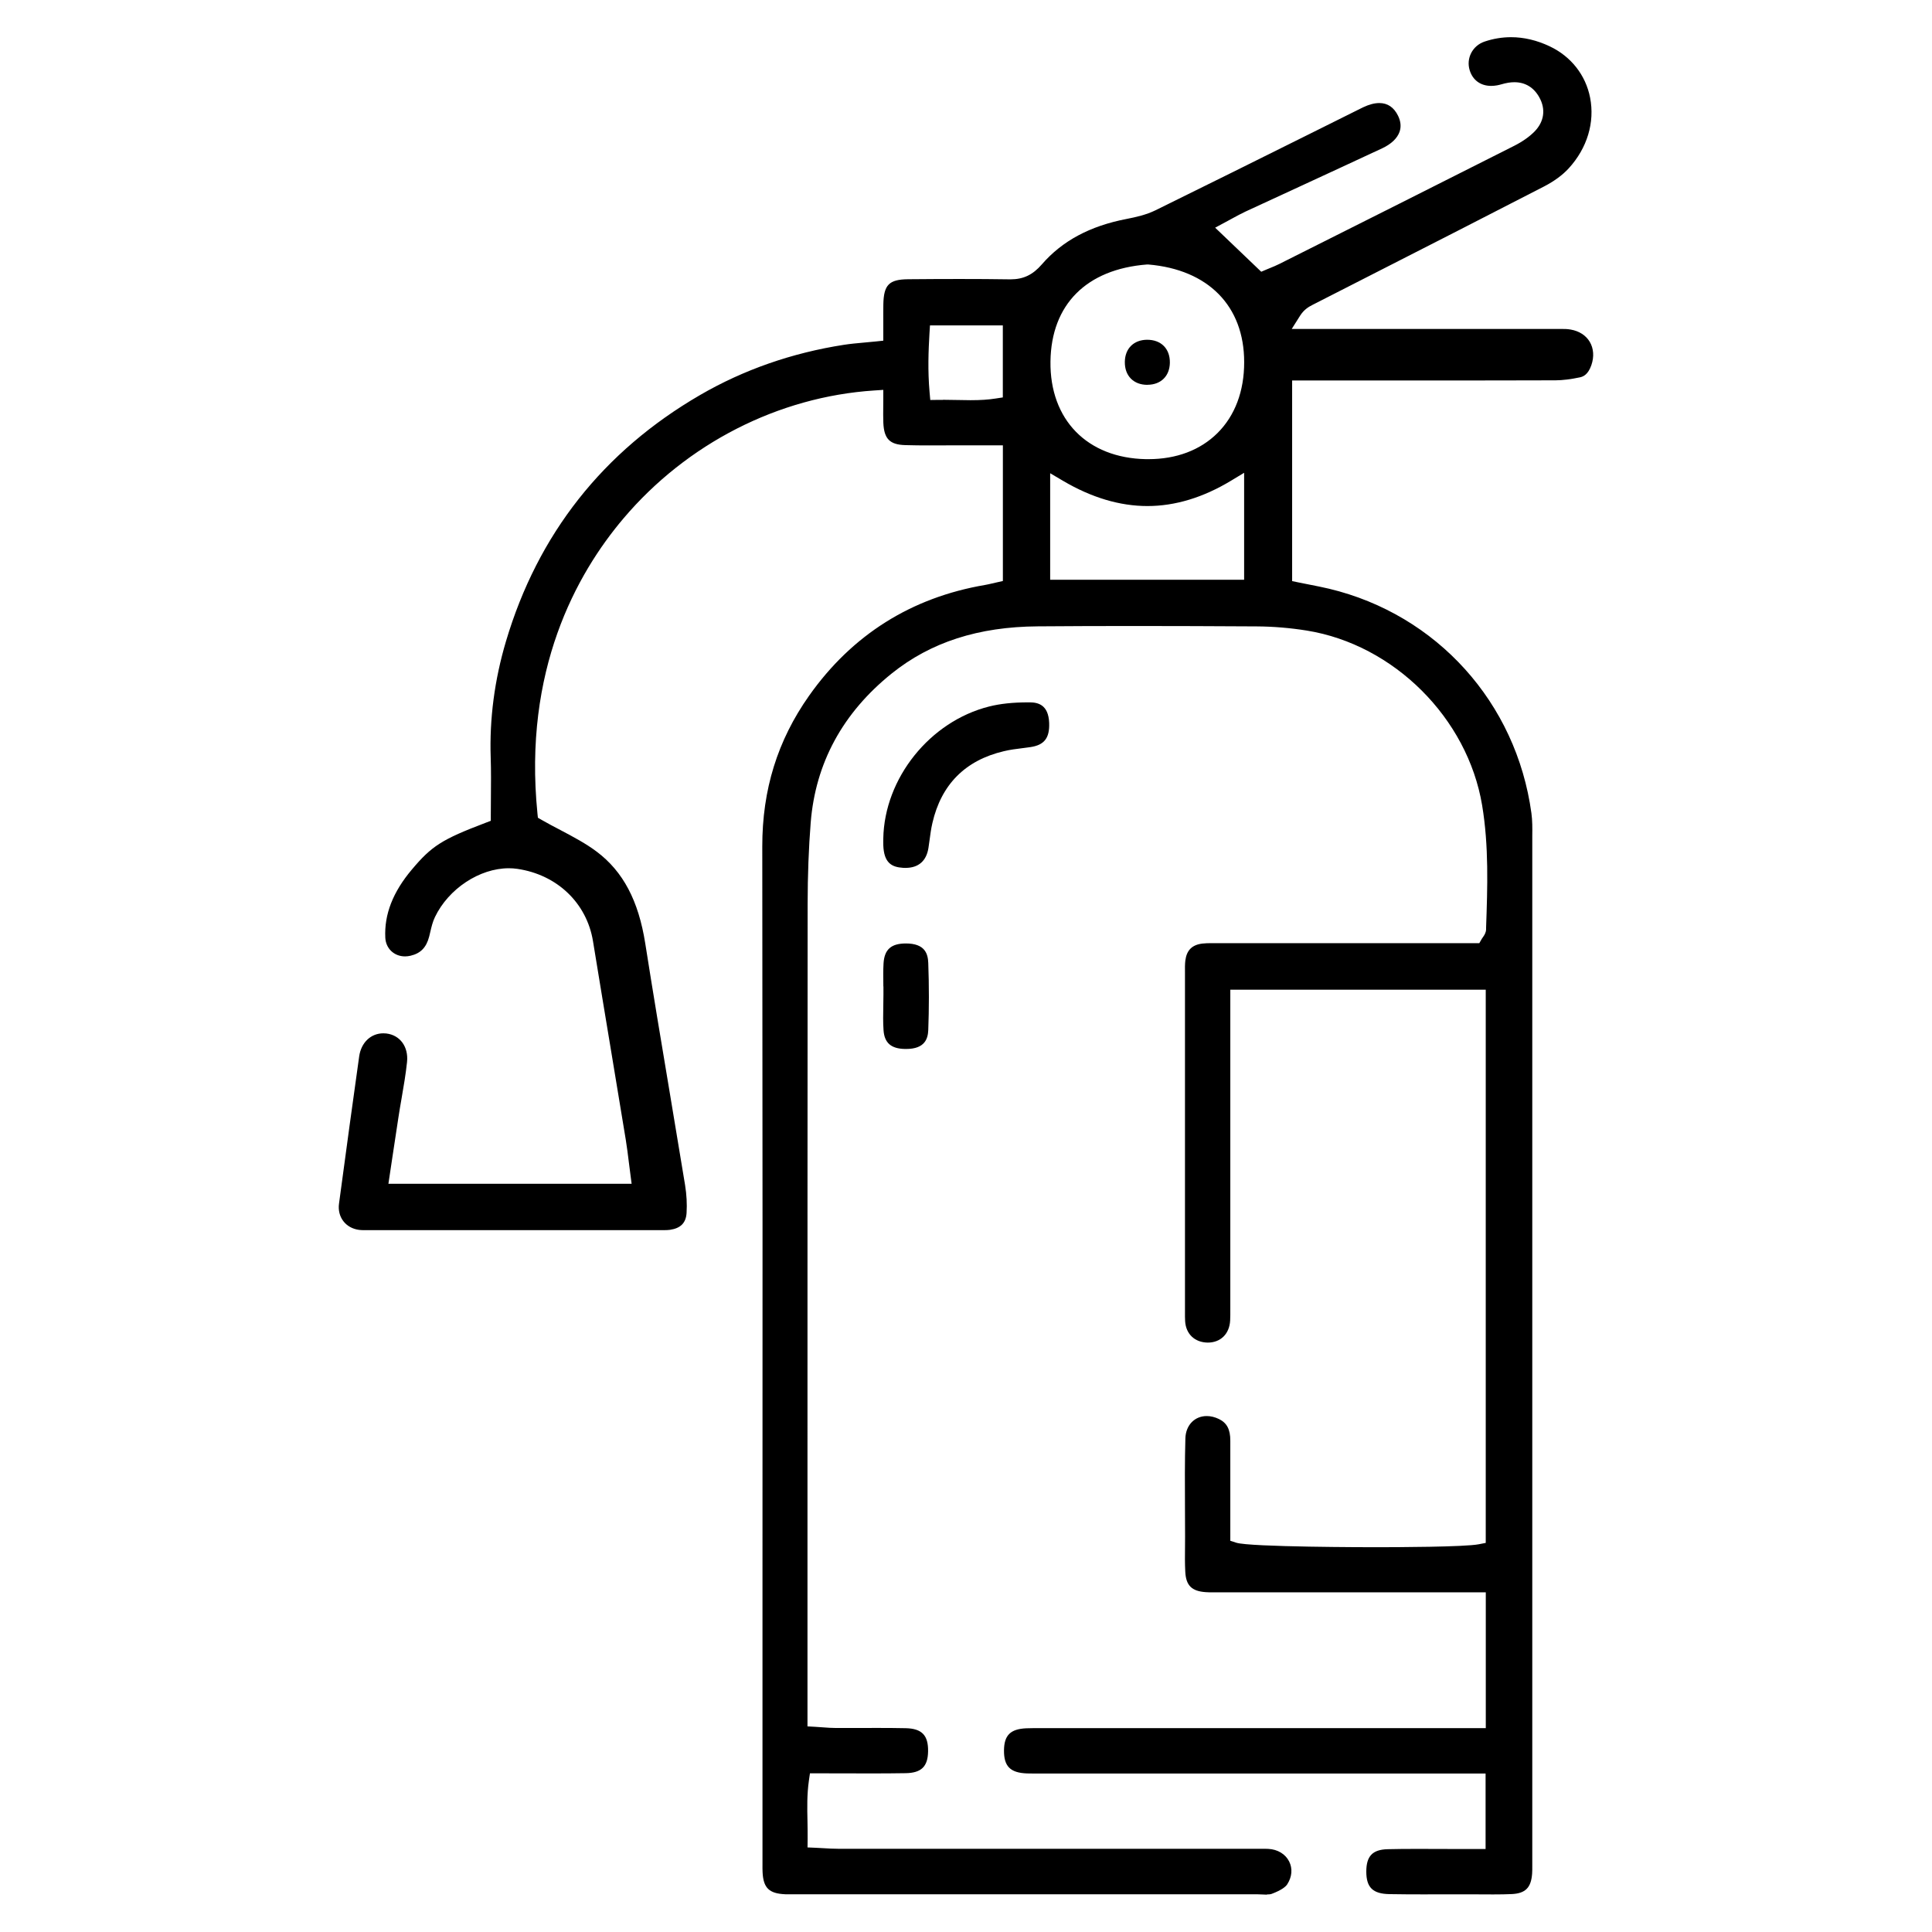 <?xml version="1.0" encoding="UTF-8"?> <svg xmlns="http://www.w3.org/2000/svg" id="Livello_1" data-name="Livello 1" viewBox="0 0 384 384"><path d="m251.84,376.58c-.32,0-.64-.02-.96-.04-.38-.02-.76-.04-1.13-.04h-92.68c-.33,0-.66,0-.99,0-3.21-.14-4.35-1.24-4.51-4.36-.03-.52-.02-1.04-.02-1.56v-51.67c.02-49.38.02-100.45-.04-150.68-.01-11.27,3.03-21.07,9.31-29.96,8.55-12.1,20.32-19.51,34.99-22.01.42-.07.84-.17,1.36-.29l.83-.19,1.33-.3v-26.97h-8.07c-1.09,0-2.17,0-3.26.01-1.08,0-2.16.01-3.24.01-1.6,0-3.21-.01-4.81-.06-3.1-.08-4.24-1.24-4.38-4.43-.04-1.05-.03-2.09-.02-3.2,0-.51.01-1.02.01-1.53v-1.82l-1.81.12c-19.03,1.25-37.2,10.52-49.84,25.44-9.36,11.05-19.93,30.19-17.09,58.61l.09.87.76.44c1.24.71,2.49,1.37,3.72,2.01,2.61,1.38,5.07,2.68,7.23,4.31,5.23,3.94,8.29,9.73,9.63,18.23,1.52,9.66,3.16,19.47,4.75,28.96,1.06,6.35,2.12,12.69,3.16,19.04.31,1.92.41,3.79.3,5.58-.13,1.97-1.18,3.03-3.31,3.34-.39.06-.84.06-1.3.06h-59.46c-.34,0-.7,0-1.02-.05-1.29-.17-2.4-.78-3.13-1.74-.73-.95-1.04-2.19-.86-3.48,1.53-11.4,2.8-20.7,4.01-29.27.39-2.74,2.31-4.58,4.8-4.58.19,0,.39.01.58.03,2.75.32,4.45,2.66,4.13,5.68-.25,2.41-.68,4.88-1.09,7.26-.22,1.25-.43,2.49-.62,3.74-.4,2.55-.78,5.1-1.17,7.72l-.82,5.47h48.34l-.25-1.92c-.1-.77-.19-1.52-.29-2.26-.19-1.57-.38-3.05-.62-4.55-.95-5.79-1.91-11.58-2.87-17.37-1.22-7.37-2.45-14.75-3.65-22.12-1.24-7.58-7.14-13.22-15.05-14.37-.54-.08-1.11-.12-1.68-.12-5.82,0-11.99,4.08-14.68,9.7-.47.98-.7,1.99-.93,2.97-.07.31-.14.61-.22.91-.56,2.17-1.7,3.34-3.71,3.81-.36.08-.73.13-1.08.13-2.18,0-3.83-1.57-3.93-3.73-.22-4.62,1.5-9.04,5.26-13.51,3.96-4.72,6.01-6.02,14.61-9.29l1.1-.42v-1.17c0-1.12.01-2.26.02-3.42.02-2.6.05-5.29-.04-7.98-.26-7.68.76-15.46,3.04-23.12,6.33-21.3,19.31-37.76,38.58-48.94,8.67-5.03,18.29-8.38,28.6-9.98,1.24-.19,2.5-.31,3.96-.44.73-.07,1.5-.14,2.33-.22l1.52-.16s0-2.84,0-3.46c0-1.3-.01-2.53.01-3.77.08-3.87,1.14-4.94,4.91-4.98,3.41-.03,6.82-.05,10.23-.05s6.83.02,9.98.07h.16c2.55,0,4.42-.89,6.23-2.98,4.05-4.67,9.56-7.62,16.82-9.02,1.91-.37,3.92-.83,5.73-1.71,10.13-4.97,20.4-10.09,30.34-15.03l9.86-4.91c.36-.18.73-.37,1.09-.54,1.17-.56,2.26-.85,3.23-.85,1.65,0,2.9.85,3.72,2.52.55,1.12.65,2.2.3,3.2-.46,1.3-1.65,2.43-3.44,3.27-5.39,2.52-10.8,5.01-16.2,7.51-3.67,1.69-7.33,3.38-11,5.08-.85.4-1.68.85-2.56,1.33-.43.24-.89.49-1.38.75l-2.07,1.11,9.16,8.76,1.03-.44c.22-.1.46-.19.7-.29.6-.24,1.27-.52,1.93-.85l1.15-.58c14.89-7.47,30.29-15.2,45.41-22.84,1.69-.85,3.06-1.82,4.09-2.86,1.93-1.97,2.28-4.45.95-6.82-1.09-1.96-2.8-2.99-4.94-2.99-.39,0-.8.03-1.22.1-.48.08-.92.19-1.34.31-.29.08-.59.16-.88.21-.4.07-.79.11-1.17.11-2.11,0-3.67-1.13-4.28-3.11-.74-2.39.57-4.9,2.97-5.7,1.72-.58,3.49-.87,5.25-.87,2.55,0,5.15.61,7.71,1.83,4.2,1.99,7.12,5.69,8,10.17.97,4.93-.57,10.05-4.24,14.06-1.21,1.33-2.9,2.57-4.89,3.6-11.39,5.88-23,11.79-34.23,17.52l-11.82,6.03c-.85.43-1.74,1-2.48,2.18l-1.64,2.6s43.16,0,51.99,0h1.48c.61-.01,1.32,0,1.97.12,1.69.29,3.04,1.16,3.8,2.45.77,1.31.89,2.95.32,4.61-.65,1.89-1.62,2.3-2.29,2.44-1.84.39-3.42.58-4.82.59-8.39.03-16.78.03-25.16.03h-27.21s0,39.88,0,39.88l1.36.28c.71.15,1.39.28,2.06.41,1.36.27,2.65.52,3.91.82,21.43,5.13,37.23,22.64,40.23,44.62.2,1.46.19,2.97.17,4.57,0,.4,0,.8,0,1.2,0,64.32,0,128.64,0,192.97v10.43c0,.56.01,1.09-.03,1.59-.2,2.8-1.33,3.94-4.05,4.07-1.07.05-2.24.07-3.69.07-.8,0-1.6,0-2.4-.01-.81,0-1.62-.01-2.43-.01-1.49,0-2.95,0-4.41,0-1.55,0-3.1.01-4.65.01-2.23,0-4.46-.01-6.69-.05-3.33-.05-4.63-1.3-4.64-4.46,0-3.1,1.23-4.39,4.25-4.47,1.7-.04,3.56-.06,5.85-.06,1.26,0,2.52,0,3.78.01,1.26,0,2.53.01,3.79.01h6.04v-15h-87.86s-1.9,0-1.9,0c-.47,0-.94,0-1.41-.02-3.31-.13-4.58-1.42-4.55-4.58.03-3.01,1.27-4.24,4.41-4.39.47-.02.94-.03,1.41-.03h1.89s88.05,0,88.05,0v-27h-52.4s-1.77.01-1.77.01c-.5,0-.99,0-1.49-.04-2.79-.19-3.93-1.32-4.07-4.05-.09-1.66-.07-3.38-.05-5.05,0-.66.01-1.32.01-1.99,0-1.89,0-3.78-.02-5.68-.02-4.52-.05-9.2.08-13.78.07-2.62,1.82-4.45,4.25-4.45.79,0,1.6.2,2.4.58,1.6.77,2.29,2.07,2.28,4.33,0,3.36,0,6.72,0,10.07v9.81s1.17.38,1.17.38c2.71.89,26.65.9,27.67.9,4.12,0,17.8-.04,20.56-.59l1.37-.27v-109.95h-50.77v62.45s0,.94,0,.94c0,.81.01,1.58-.03,2.35-.14,2.67-1.89,4.4-4.46,4.4-2.6-.04-4.33-1.71-4.49-4.25-.04-.59-.03-1.19-.03-1.83v-.69c0-22,0-44,0-66v-.75c-.01-.85-.02-1.66.07-2.41.26-2.05,1.33-3.13,3.38-3.38.58-.07,1.19-.08,1.7-.08h1.45s51.9,0,51.9,0l.49-.85c.08-.13.16-.24.23-.34.26-.37.61-.87.63-1.58v-.34c.28-7.97.56-16.21-.79-24.3-2.89-17.33-17.54-31.93-34.84-34.72-3.31-.53-6.66-.81-9.95-.83-8.76-.05-16.6-.08-23.98-.08-6.89,0-13.28.02-19.54.07-11.8.08-21.3,3.15-29.04,9.37-9.74,7.83-15.15,17.8-16.1,29.63-.4,5.06-.6,10.36-.61,16.21-.03,40.67-.03,81.33-.03,122v41.43s1.6.09,1.6.09c.51.03.99.06,1.44.1.95.07,1.78.13,2.64.13.71,0,1.42,0,2.12,0,1.04,0,5.19-.01,6.23-.01,1.83,0,3.66.01,5.49.05,3.22.07,4.51,1.41,4.45,4.62-.05,3.01-1.34,4.26-4.43,4.32-2.29.04-4.58.05-6.9.05-1.71,0-3.44,0-5.19-.01-1.8,0-3.62-.01-5.48-.01h-1.48l-.21,1.46c-.39,2.76-.34,5.33-.28,8.07.02,1.15.04,2.33.03,3.56l-.02,1.64,1.64.07c.51.02,1,.05,1.48.08,1.05.06,2.03.12,3.05.12,21.42,0,42.83,0,64.25,0h19.78c.46-.01.92,0,1.38.02,1.85.09,3.4,1.02,4.14,2.49.72,1.41.58,3.07-.38,4.56-.29.44-1.05,1.12-3.06,1.88-.24.09-.56.13-1.02.13Zm-43.12-261.35h38.56v-21.26l-2.58,1.56c-5.53,3.35-11.13,5.05-16.63,5.05s-11.13-1.68-16.78-5.01l-2.56-1.51v21.16Zm19.25-62.66c-12.04.94-19.03,7.96-19.18,19.27-.15,11.58,7.3,19.2,18.98,19.42,0,0,.48,0,.48,0,5.57,0,10.31-1.79,13.73-5.18,3.48-3.46,5.32-8.33,5.31-14.11,0-11.14-7.13-18.39-19.05-19.4h-.14s-.14,0-.14,0Zm-40.56,26.89c.97,0,1.91.02,2.83.04.9.02,1.79.04,2.66.04,1.99,0,3.53-.1,4.98-.33l1.44-.22v-14.31h-14.48l-.1,1.6c-.2,3.37-.36,7.39.02,11.65l.14,1.57,1.58-.02c.31,0,.62,0,.93,0Z"></path><path d="m179.97,172.5c-.15,0-.3,0-.46-.01-2.28-.14-3.82-.96-3.95-4.52-.02-.47,0-.93,0-1.15v-.15c.22-12,9.27-23.3,21.05-26.25,2.19-.55,4.71-.82,7.7-.82h.38c1.59.01,3.71.45,3.84,4.1.11,2.99-.97,4.38-3.71,4.79-.55.08-1.1.15-1.65.22-1.2.15-2.43.3-3.66.6-7.66,1.81-12.43,6.61-14.19,14.28-.27,1.16-.42,2.32-.57,3.44-.07.49-.13.99-.21,1.48-.4,2.61-1.98,3.99-4.56,3.99Z"></path><path d="m179.91,208.49c-2.8-.04-4.13-1.2-4.3-3.74-.11-1.56-.08-3.12-.05-4.77.01-.74.03-1.49.03-2.23v-1.7h-.02c0-.1,0-.2,0-.3-.02-1.47-.04-2.86.04-4.26.17-2.77,1.49-3.96,4.43-3.97,3.83,0,4.39,2.07,4.46,3.87.17,4.61.16,9.1,0,13.35-.07,1.61-.59,3.75-4.4,3.75h-.16Z"></path><path d="m228.05,76.49c-1.35,0-2.48-.43-3.28-1.24-.81-.82-1.22-1.97-1.2-3.34.04-2.64,1.77-4.36,4.42-4.38h0c1.39,0,2.53.43,3.33,1.24.81.82,1.22,1.97,1.2,3.33-.04,2.64-1.77,4.36-4.43,4.38h-.05Z"></path></svg> 